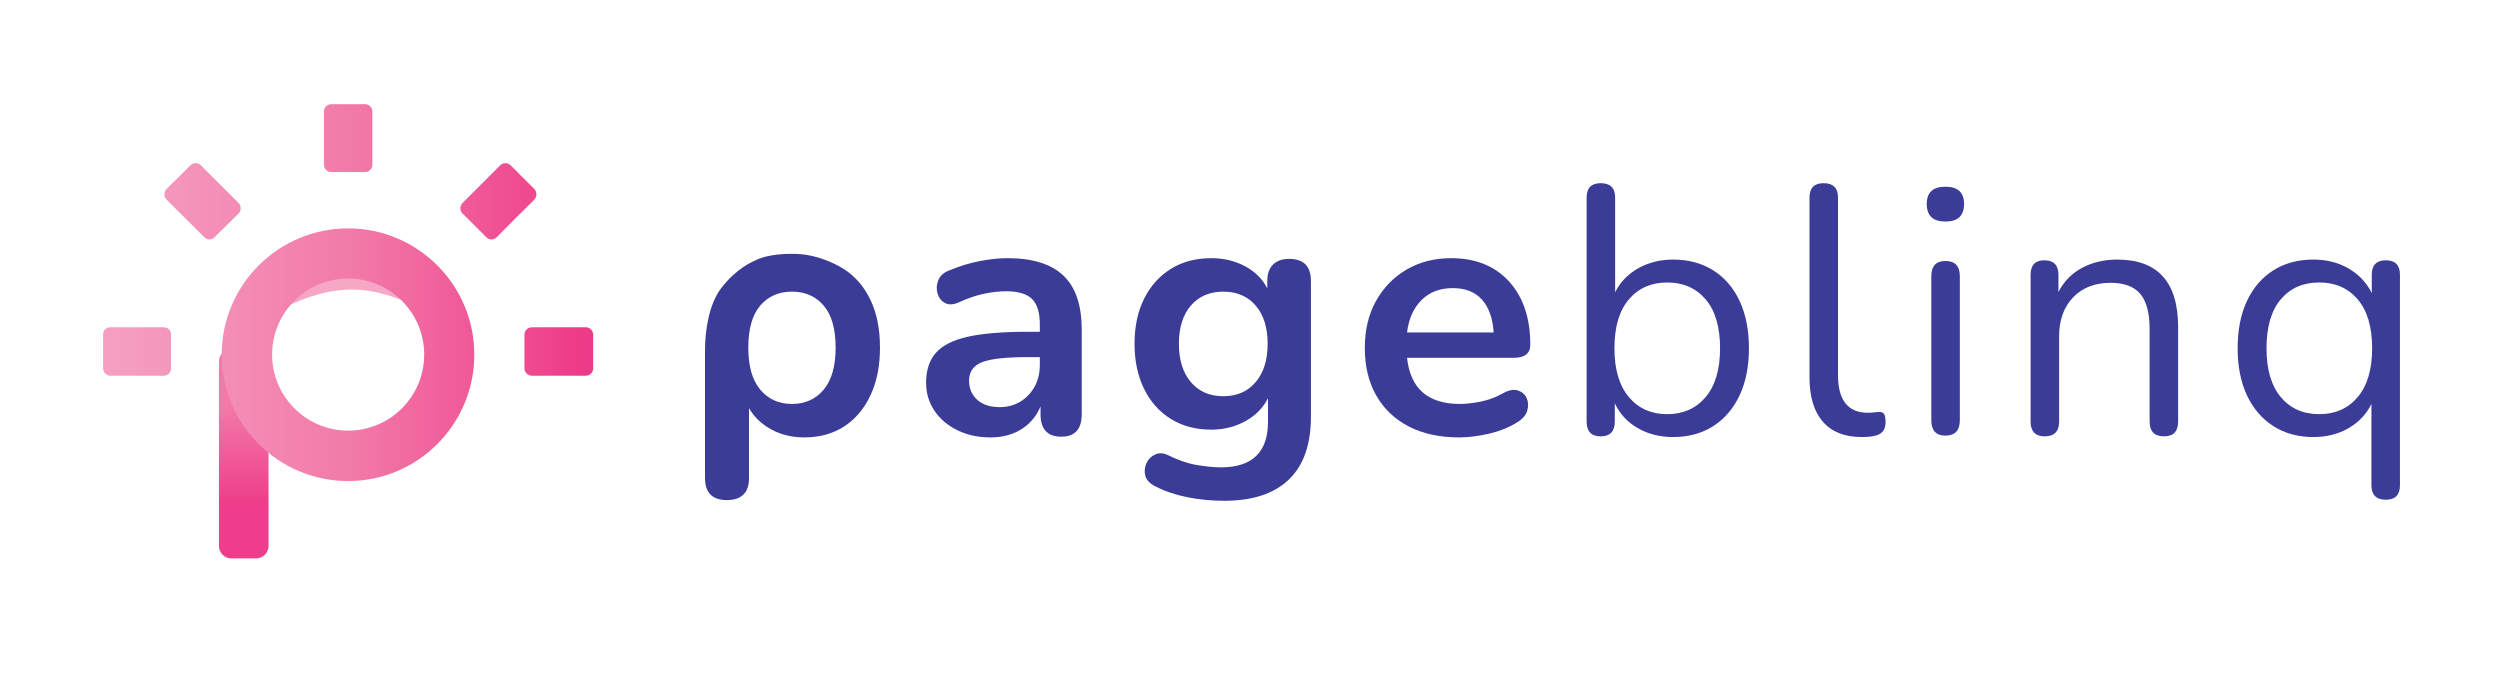 <?xml version="1.0" encoding="UTF-8" standalone="no"?>
<!DOCTYPE svg PUBLIC "-//W3C//DTD SVG 1.1//EN" "http://www.w3.org/Graphics/SVG/1.1/DTD/svg11.dtd">
<svg width="100%" height="100%" viewBox="0 0 1557 425" version="1.1" xmlns="http://www.w3.org/2000/svg" xmlns:xlink="http://www.w3.org/1999/xlink" xml:space="preserve" xmlns:serif="http://www.serif.com/" style="fill-rule:evenodd;clip-rule:evenodd;stroke-linejoin:round;stroke-miterlimit:2;">
    <g transform="matrix(1,0,0,1,-11125,-17436)">
        <g id="Artboard8" transform="matrix(1,0,0,0.734,-0.07,5165.34)">
            <rect x="11125.1" y="16720" width="1556.68" height="577.793" style="fill:none;"/>
            <g transform="matrix(1.888,0,0,3.422,-5787.41,-32044.4)">
                <path d="M9046.47,14339.2C9046.47,14337.5 9044.64,14336.1 9042.38,14336.1L9034.19,14336.1C9031.93,14336.1 9030.1,14337.5 9030.1,14339.2L9030.1,14384.9C9030.1,14386.6 9031.93,14388 9034.19,14388L9042.38,14388C9044.64,14388 9046.47,14386.6 9046.47,14384.9L9046.47,14339.2Z" style="fill:url(#_Linear1);"/>
            </g>
            <g transform="matrix(2.138,0,0,2.913,10619.3,12760.5)">
                <path d="M448.286,1504.06C444.047,1504.06 441.928,1501.91 441.928,1497.6L441.928,1460.51C441.928,1454.65 443.078,1447.01 446.63,1442.36C451.043,1436.57 455.589,1434.71 456.989,1434.05C460.323,1432.48 465.774,1432.14 469.719,1432.43C474.083,1432.75 479.073,1434.66 482.389,1436.78C485.705,1438.9 488.286,1441.89 490.132,1445.76C491.978,1449.62 492.902,1454.25 492.902,1459.65C492.902,1464.99 491.978,1469.62 490.132,1473.55C488.286,1477.48 485.722,1480.51 482.44,1482.63C479.158,1484.75 475.295,1485.81 470.85,1485.81C467.295,1485.81 464.098,1485.04 461.261,1483.5C458.423,1481.96 456.252,1479.89 454.748,1477.29L454.748,1497.6C454.748,1501.91 452.594,1504.06 448.286,1504.06ZM467.261,1476.06C471.09,1476.06 474.167,1474.68 476.491,1471.91C478.816,1469.14 479.979,1465.06 479.979,1459.65C479.979,1454.18 478.816,1450.1 476.491,1447.4C474.167,1444.7 471.09,1443.35 467.261,1443.35C463.432,1443.35 460.355,1444.7 458.03,1447.4C455.705,1450.1 454.543,1454.18 454.543,1459.65C454.543,1465.06 455.705,1469.14 458.03,1471.91C460.355,1474.68 463.432,1476.06 467.261,1476.06Z" style="fill:rgb(58,60,152);fill-rule:nonzero;"/>
                <path d="M525.106,1485.81C521.482,1485.81 518.252,1485.11 515.414,1483.7C512.577,1482.3 510.354,1480.4 508.748,1478.01C507.141,1475.62 506.337,1472.92 506.337,1469.91C506.337,1466.22 507.295,1463.29 509.209,1461.14C511.124,1458.99 514.235,1457.43 518.542,1456.47C522.85,1455.52 528.628,1455.04 535.876,1455.04L539.465,1455.04L539.465,1452.88C539.465,1449.46 538.713,1447 537.209,1445.5C535.705,1444 533.175,1443.24 529.619,1443.24C527.636,1443.24 525.5,1443.48 523.209,1443.96C520.918,1444.44 518.508,1445.26 515.978,1446.42C514.337,1447.17 512.97,1447.26 511.876,1446.68C510.782,1446.1 510.047,1445.17 509.671,1443.91C509.295,1442.64 509.363,1441.36 509.876,1440.06C510.389,1438.76 511.431,1437.81 513.004,1437.19C516.149,1435.89 519.175,1434.97 522.081,1434.42C524.987,1433.88 527.636,1433.6 530.029,1433.6C537.346,1433.6 542.781,1435.29 546.337,1438.68C549.892,1442.06 551.67,1447.31 551.67,1454.42L551.67,1479.04C551.67,1483.41 549.687,1485.6 545.722,1485.6C541.687,1485.6 539.67,1483.41 539.67,1479.04L539.67,1476.78C538.508,1479.59 536.662,1481.79 534.132,1483.4C531.602,1485 528.594,1485.81 525.106,1485.81ZM527.773,1476.99C531.123,1476.99 533.91,1475.82 536.132,1473.5C538.354,1471.17 539.465,1468.23 539.465,1464.68L539.465,1462.42L535.978,1462.42C529.551,1462.42 525.089,1462.92 522.594,1463.91C520.098,1464.9 518.85,1466.7 518.85,1469.29C518.85,1471.55 519.636,1473.4 521.209,1474.83C522.782,1476.27 524.97,1476.99 527.773,1476.99Z" style="fill:rgb(58,60,152);fill-rule:nonzero;"/>
                <path d="M593.208,1504.27C589.516,1504.27 585.943,1503.93 582.491,1503.24C579.038,1502.56 575.909,1501.5 573.106,1500.06C571.465,1499.24 570.491,1498.2 570.183,1496.93C569.875,1495.67 569.995,1494.46 570.542,1493.29C571.089,1492.13 571.926,1491.29 573.055,1490.78C574.183,1490.27 575.397,1490.32 576.696,1490.93C579.704,1492.44 582.559,1493.41 585.26,1493.86C587.961,1494.3 590.268,1494.53 592.183,1494.53C601.345,1494.53 605.926,1490.11 605.926,1481.29L605.926,1474.42C604.49,1477.23 602.285,1479.45 599.311,1481.09C596.337,1482.73 593.037,1483.55 589.414,1483.55C584.901,1483.55 580.969,1482.51 577.619,1480.42C574.268,1478.34 571.67,1475.41 569.824,1471.65C567.978,1467.89 567.055,1463.52 567.055,1458.53C567.055,1453.53 567.978,1449.17 569.824,1445.45C571.67,1441.72 574.268,1438.82 577.619,1436.73C580.969,1434.64 584.901,1433.6 589.414,1433.6C593.037,1433.6 596.319,1434.39 599.26,1435.96C602.2,1437.53 604.354,1439.69 605.721,1442.42L605.721,1440.27C605.721,1438.15 606.285,1436.54 607.413,1435.45C608.542,1434.35 610.097,1433.81 612.08,1433.81C616.319,1433.81 618.439,1435.96 618.439,1440.27L618.439,1479.76C618.439,1487.89 616.285,1494.01 611.977,1498.11C607.67,1502.22 601.413,1504.27 593.208,1504.27ZM592.901,1473.81C596.866,1473.81 600.012,1472.44 602.336,1469.7C604.661,1466.97 605.824,1463.24 605.824,1458.53C605.824,1453.81 604.661,1450.1 602.336,1447.4C600.012,1444.7 596.866,1443.35 592.901,1443.35C588.935,1443.35 585.79,1444.7 583.465,1447.4C581.14,1450.1 579.978,1453.81 579.978,1458.53C579.978,1463.24 581.14,1466.97 583.465,1469.7C585.79,1472.44 588.935,1473.81 592.901,1473.81Z" style="fill:rgb(58,60,152);fill-rule:nonzero;"/>
                <path d="M661.618,1485.81C655.943,1485.81 651.054,1484.75 646.952,1482.63C642.849,1480.51 639.687,1477.5 637.464,1473.6C635.242,1469.7 634.131,1465.09 634.131,1459.76C634.131,1454.56 635.208,1450.01 637.362,1446.12C639.516,1442.22 642.49,1439.16 646.285,1436.93C650.08,1434.71 654.404,1433.6 659.259,1433.6C666.37,1433.6 671.994,1435.86 676.131,1440.37C680.267,1444.88 682.336,1451.04 682.336,1458.83C682.336,1461.36 680.695,1462.63 677.413,1462.63L646.439,1462.63C647.396,1471.59 652.524,1476.06 661.823,1476.06C663.601,1476.06 665.601,1475.84 667.823,1475.4C670.045,1474.95 672.148,1474.18 674.131,1473.09C675.909,1472.06 677.413,1471.74 678.644,1472.11C679.874,1472.49 680.746,1473.23 681.259,1474.32C681.772,1475.41 681.84,1476.63 681.464,1477.96C681.088,1479.29 680.114,1480.44 678.541,1481.4C676.148,1482.9 673.396,1484.01 670.285,1484.73C667.174,1485.45 664.285,1485.81 661.618,1485.81ZM659.772,1442.32C656.011,1442.32 652.969,1443.48 650.644,1445.81C648.319,1448.13 646.917,1451.28 646.439,1455.24L671.669,1455.24C671.396,1451.07 670.25,1447.88 668.233,1445.65C666.216,1443.43 663.396,1442.32 659.772,1442.32Z" style="fill:rgb(58,60,152);fill-rule:nonzero;"/>
                <path d="M723.977,1485.7C720.079,1485.7 716.626,1484.83 713.618,1483.09C710.609,1481.35 708.387,1478.93 706.951,1475.86L706.951,1481.19C706.951,1484.06 705.584,1485.5 702.848,1485.5C700.113,1485.5 698.746,1484.06 698.746,1481.19L698.746,1415.96C698.746,1413.16 700.113,1411.76 702.848,1411.76C705.652,1411.76 707.054,1413.16 707.054,1415.96L707.054,1443.55C708.489,1440.61 710.712,1438.29 713.72,1436.58C716.729,1434.87 720.147,1434.01 723.977,1434.01C728.421,1434.01 732.301,1435.06 735.617,1437.14C738.934,1439.23 741.498,1442.2 743.31,1446.06C745.122,1449.93 746.028,1454.53 746.028,1459.86C746.028,1465.12 745.122,1469.69 743.31,1473.55C741.498,1477.41 738.934,1480.4 735.617,1482.53C732.301,1484.64 728.421,1485.7 723.977,1485.7ZM722.233,1479.04C726.882,1479.04 730.609,1477.38 733.412,1474.06C736.216,1470.75 737.617,1466.01 737.617,1459.86C737.617,1453.64 736.216,1448.88 733.412,1445.6C730.609,1442.32 726.882,1440.68 722.233,1440.68C717.583,1440.68 713.857,1442.32 711.054,1445.6C708.25,1448.88 706.848,1453.64 706.848,1459.86C706.848,1466.01 708.25,1470.75 711.054,1474.06C713.857,1477.38 717.583,1479.04 722.233,1479.04Z" style="fill:rgb(58,60,152);fill-rule:nonzero;"/>
                <path d="M778.848,1485.7C773.925,1485.7 770.164,1484.22 767.566,1481.24C764.968,1478.27 763.669,1473.94 763.669,1468.27L763.669,1415.96C763.669,1413.16 765.036,1411.76 767.771,1411.76C770.574,1411.76 771.976,1413.16 771.976,1415.96L771.976,1467.65C771.976,1474.97 774.882,1478.63 780.694,1478.63C781.309,1478.63 781.856,1478.59 782.335,1478.53C782.814,1478.46 783.292,1478.42 783.771,1478.42C784.523,1478.35 785.053,1478.53 785.361,1478.93C785.668,1479.35 785.822,1480.17 785.822,1481.4C785.822,1483.72 784.66,1485.06 782.335,1485.4C781.788,1485.53 781.207,1485.62 780.591,1485.65C779.976,1485.69 779.395,1485.7 778.848,1485.7Z" style="fill:rgb(58,60,152);fill-rule:nonzero;"/>
                <path d="M803.258,1422.93C799.634,1422.93 797.822,1421.23 797.822,1417.81C797.822,1414.46 799.634,1412.78 803.258,1412.78C806.882,1412.78 808.694,1414.46 808.694,1417.81C808.694,1421.23 806.882,1422.93 803.258,1422.93ZM803.258,1485.29C800.523,1485.29 799.155,1483.79 799.155,1480.78L799.155,1438.83C799.155,1435.89 800.523,1434.42 803.258,1434.42C806.061,1434.42 807.463,1435.89 807.463,1438.83L807.463,1480.78C807.463,1483.79 806.061,1485.29 803.258,1485.29Z" style="fill:rgb(58,60,152);fill-rule:nonzero;"/>
                <path d="M832.181,1485.5C829.446,1485.5 828.078,1484.06 828.078,1481.19L828.078,1438.42C828.078,1435.62 829.412,1434.22 832.078,1434.22C834.813,1434.22 836.181,1435.62 836.181,1438.42L836.181,1443.45C837.822,1440.3 840.147,1437.94 843.155,1436.37C846.164,1434.8 849.548,1434.01 853.309,1434.01C865.138,1434.01 871.052,1440.58 871.052,1453.7L871.052,1481.19C871.052,1484.06 869.685,1485.5 866.95,1485.5C864.146,1485.5 862.745,1484.06 862.745,1481.19L862.745,1454.22C862.745,1449.57 861.839,1446.17 860.027,1444.01C858.215,1441.86 855.326,1440.78 851.36,1440.78C846.779,1440.78 843.138,1442.2 840.437,1445.04C837.736,1447.88 836.386,1451.65 836.386,1456.37L836.386,1481.19C836.386,1484.06 834.984,1485.5 832.181,1485.5Z" style="fill:rgb(58,60,152);fill-rule:nonzero;"/>
                <path d="M931.565,1503.96C928.761,1503.96 927.359,1502.56 927.359,1499.76L927.359,1476.06C925.924,1479 923.718,1481.35 920.744,1483.09C917.77,1484.83 914.334,1485.7 910.437,1485.7C905.992,1485.7 902.112,1484.64 898.796,1482.53C895.479,1480.4 892.915,1477.41 891.103,1473.55C889.291,1469.69 888.385,1465.12 888.385,1459.86C888.385,1454.53 889.291,1449.93 891.103,1446.06C892.915,1442.2 895.479,1439.23 898.796,1437.14C902.112,1435.06 905.992,1434.01 910.437,1434.01C914.334,1434.01 917.77,1434.88 920.744,1436.63C923.718,1438.37 925.958,1440.75 927.462,1443.76L927.462,1438.42C927.462,1435.62 928.83,1434.22 931.565,1434.22C934.3,1434.22 935.667,1435.62 935.667,1438.42L935.667,1499.76C935.667,1502.56 934.3,1503.96 931.565,1503.96ZM912.18,1479.04C916.83,1479.04 920.556,1477.38 923.359,1474.06C926.163,1470.75 927.565,1466.01 927.565,1459.86C927.565,1453.64 926.163,1448.88 923.359,1445.6C920.556,1442.32 916.83,1440.68 912.18,1440.68C907.462,1440.68 903.719,1442.32 900.949,1445.6C898.18,1448.88 896.796,1453.64 896.796,1459.86C896.796,1466.01 898.18,1470.75 900.949,1474.06C903.719,1477.38 907.462,1479.04 912.18,1479.04Z" style="fill:rgb(58,60,152);fill-rule:nonzero;"/>
            </g>
            <g transform="matrix(2.814,0,0,3.076,-14617.7,-27019.3)">
                <path d="M9206.55,14306.4C9205.78,14305 9205.36,14303.4 9205.36,14301.8C9205.36,14294.2 9214.57,14288 9225.9,14288C9237.24,14288 9246.44,14294.2 9246.44,14301.8C9246.44,14303.4 9246.03,14305 9245.26,14306.4C9241.5,14304.1 9234.24,14298.6 9225.9,14298.6C9217.57,14298.6 9210.31,14304.1 9206.55,14306.4Z" style="fill:rgb(247,167,198);"/>
            </g>
            <g transform="matrix(1.754,0,0,2.39,-6658.53,-18887.3)">
                <path d="M10262.5,14978.5C10287.2,14978.5 10307.3,14998.6 10307.3,15023.3C10307.3,15048.1 10287.2,15068.2 10262.5,15068.2C10237.7,15068.2 10217.6,15048.1 10217.6,15023.3C10217.6,14998.6 10237.7,14978.5 10262.5,14978.5ZM10262.5,14996.3C10277.4,14996.3 10289.5,15008.4 10289.5,15023.3C10289.5,15038.2 10277.4,15050.3 10262.5,15050.3C10247.6,15050.3 10235.5,15038.2 10235.5,15023.3C10235.5,15008.4 10247.6,14996.3 10262.5,14996.3ZM10178,15013.6C10176.6,15013.6 10175.5,15014.7 10175.5,15016.2C10175.5,15019.4 10175.5,15025 10175.5,15028.2C10175.5,15029.6 10176.6,15030.8 10178,15030.8C10182.7,15030.8 10192.4,15030.8 10197.1,15030.8C10198.5,15030.8 10199.6,15029.6 10199.6,15028.2C10199.6,15025 10199.6,15019.4 10199.6,15016.2C10199.6,15014.7 10198.5,15013.6 10197.1,15013.6C10192.4,15013.6 10182.7,15013.6 10178,15013.6ZM10327.7,15013.6C10326.3,15013.6 10325.1,15014.8 10325.1,15016.2C10325.1,15019.5 10325.1,15024.9 10325.1,15028.2C10325.1,15029.6 10326.3,15030.8 10327.7,15030.8C10332.4,15030.8 10342.2,15030.8 10346.9,15030.8C10348.3,15030.8 10349.5,15029.6 10349.5,15028.2C10349.5,15024.9 10349.5,15019.5 10349.5,15016.2C10349.5,15014.8 10348.3,15013.6 10346.9,15013.6C10342.2,15013.6 10332.4,15013.6 10327.7,15013.6ZM10303.1,14969.5C10302.1,14970.5 10302.1,14972.2 10303.1,14973.2C10305.4,14975.5 10309.3,14979.3 10311.5,14981.6C10312.6,14982.7 10314.2,14982.7 10315.3,14981.6C10318.5,14978.3 10325.3,14971.5 10328.6,14968.3C10329.6,14967.2 10329.6,14965.6 10328.6,14964.5C10326.3,14962.3 10322.5,14958.4 10320.2,14956.1C10319.2,14955.1 10317.5,14955.1 10316.5,14956.1C10313.2,14959.4 10306.4,14966.2 10303.1,14969.5ZM10211.4,14981.6C10212.4,14982.7 10214.1,14982.7 10215.1,14981.6C10217.4,14979.3 10221.3,14975.5 10223.6,14973.2C10224.6,14972.2 10224.6,14970.5 10223.6,14969.5C10220.3,14966.2 10213.5,14959.4 10210.2,14956.1C10209.2,14955.1 10207.5,14955.1 10206.5,14956.1C10204.2,14958.4 10200.3,14962.3 10198,14964.5C10197,14965.6 10197,14967.2 10198,14968.3C10201.3,14971.5 10208.1,14978.3 10211.4,14981.6ZM10253.9,14955.9C10253.9,14957.3 10255.1,14958.5 10256.5,14958.5C10259.7,14958.5 10265.2,14958.5 10268.5,14958.5C10269.9,14958.5 10271.1,14957.3 10271.1,14955.9C10271.1,14951.2 10271.1,14941.6 10271.1,14937C10271.1,14935.5 10269.9,14934.4 10268.5,14934.4C10265.2,14934.4 10259.7,14934.4 10256.5,14934.4C10255.1,14934.4 10253.9,14935.5 10253.9,14937C10253.9,14941.6 10253.9,14951.2 10253.9,14955.9Z" style="fill:url(#_Linear2);"/>
            </g>
        </g>
    </g>
    <defs>
        <linearGradient id="_Linear1" x1="0" y1="0" x2="1" y2="0" gradientUnits="userSpaceOnUse" gradientTransform="matrix(3.38177e-12,23.792,-31.299,2.5147e-12,9038.28,14350.3)"><stop offset="0" style="stop-color:rgb(242,121,168);stop-opacity:1"/><stop offset="1" style="stop-color:rgb(238,62,139);stop-opacity:1"/></linearGradient>
        <linearGradient id="_Linear2" x1="0" y1="0" x2="1" y2="0" gradientUnits="userSpaceOnUse" gradientTransform="matrix(162.601,0,0,162.601,10182.1,15000.1)"><stop offset="0" style="stop-color:rgb(245,158,194);stop-opacity:1"/><stop offset="0.5" style="stop-color:rgb(242,122,168);stop-opacity:1"/><stop offset="1" style="stop-color:rgb(238,59,137);stop-opacity:1"/></linearGradient>
    </defs>
</svg>
